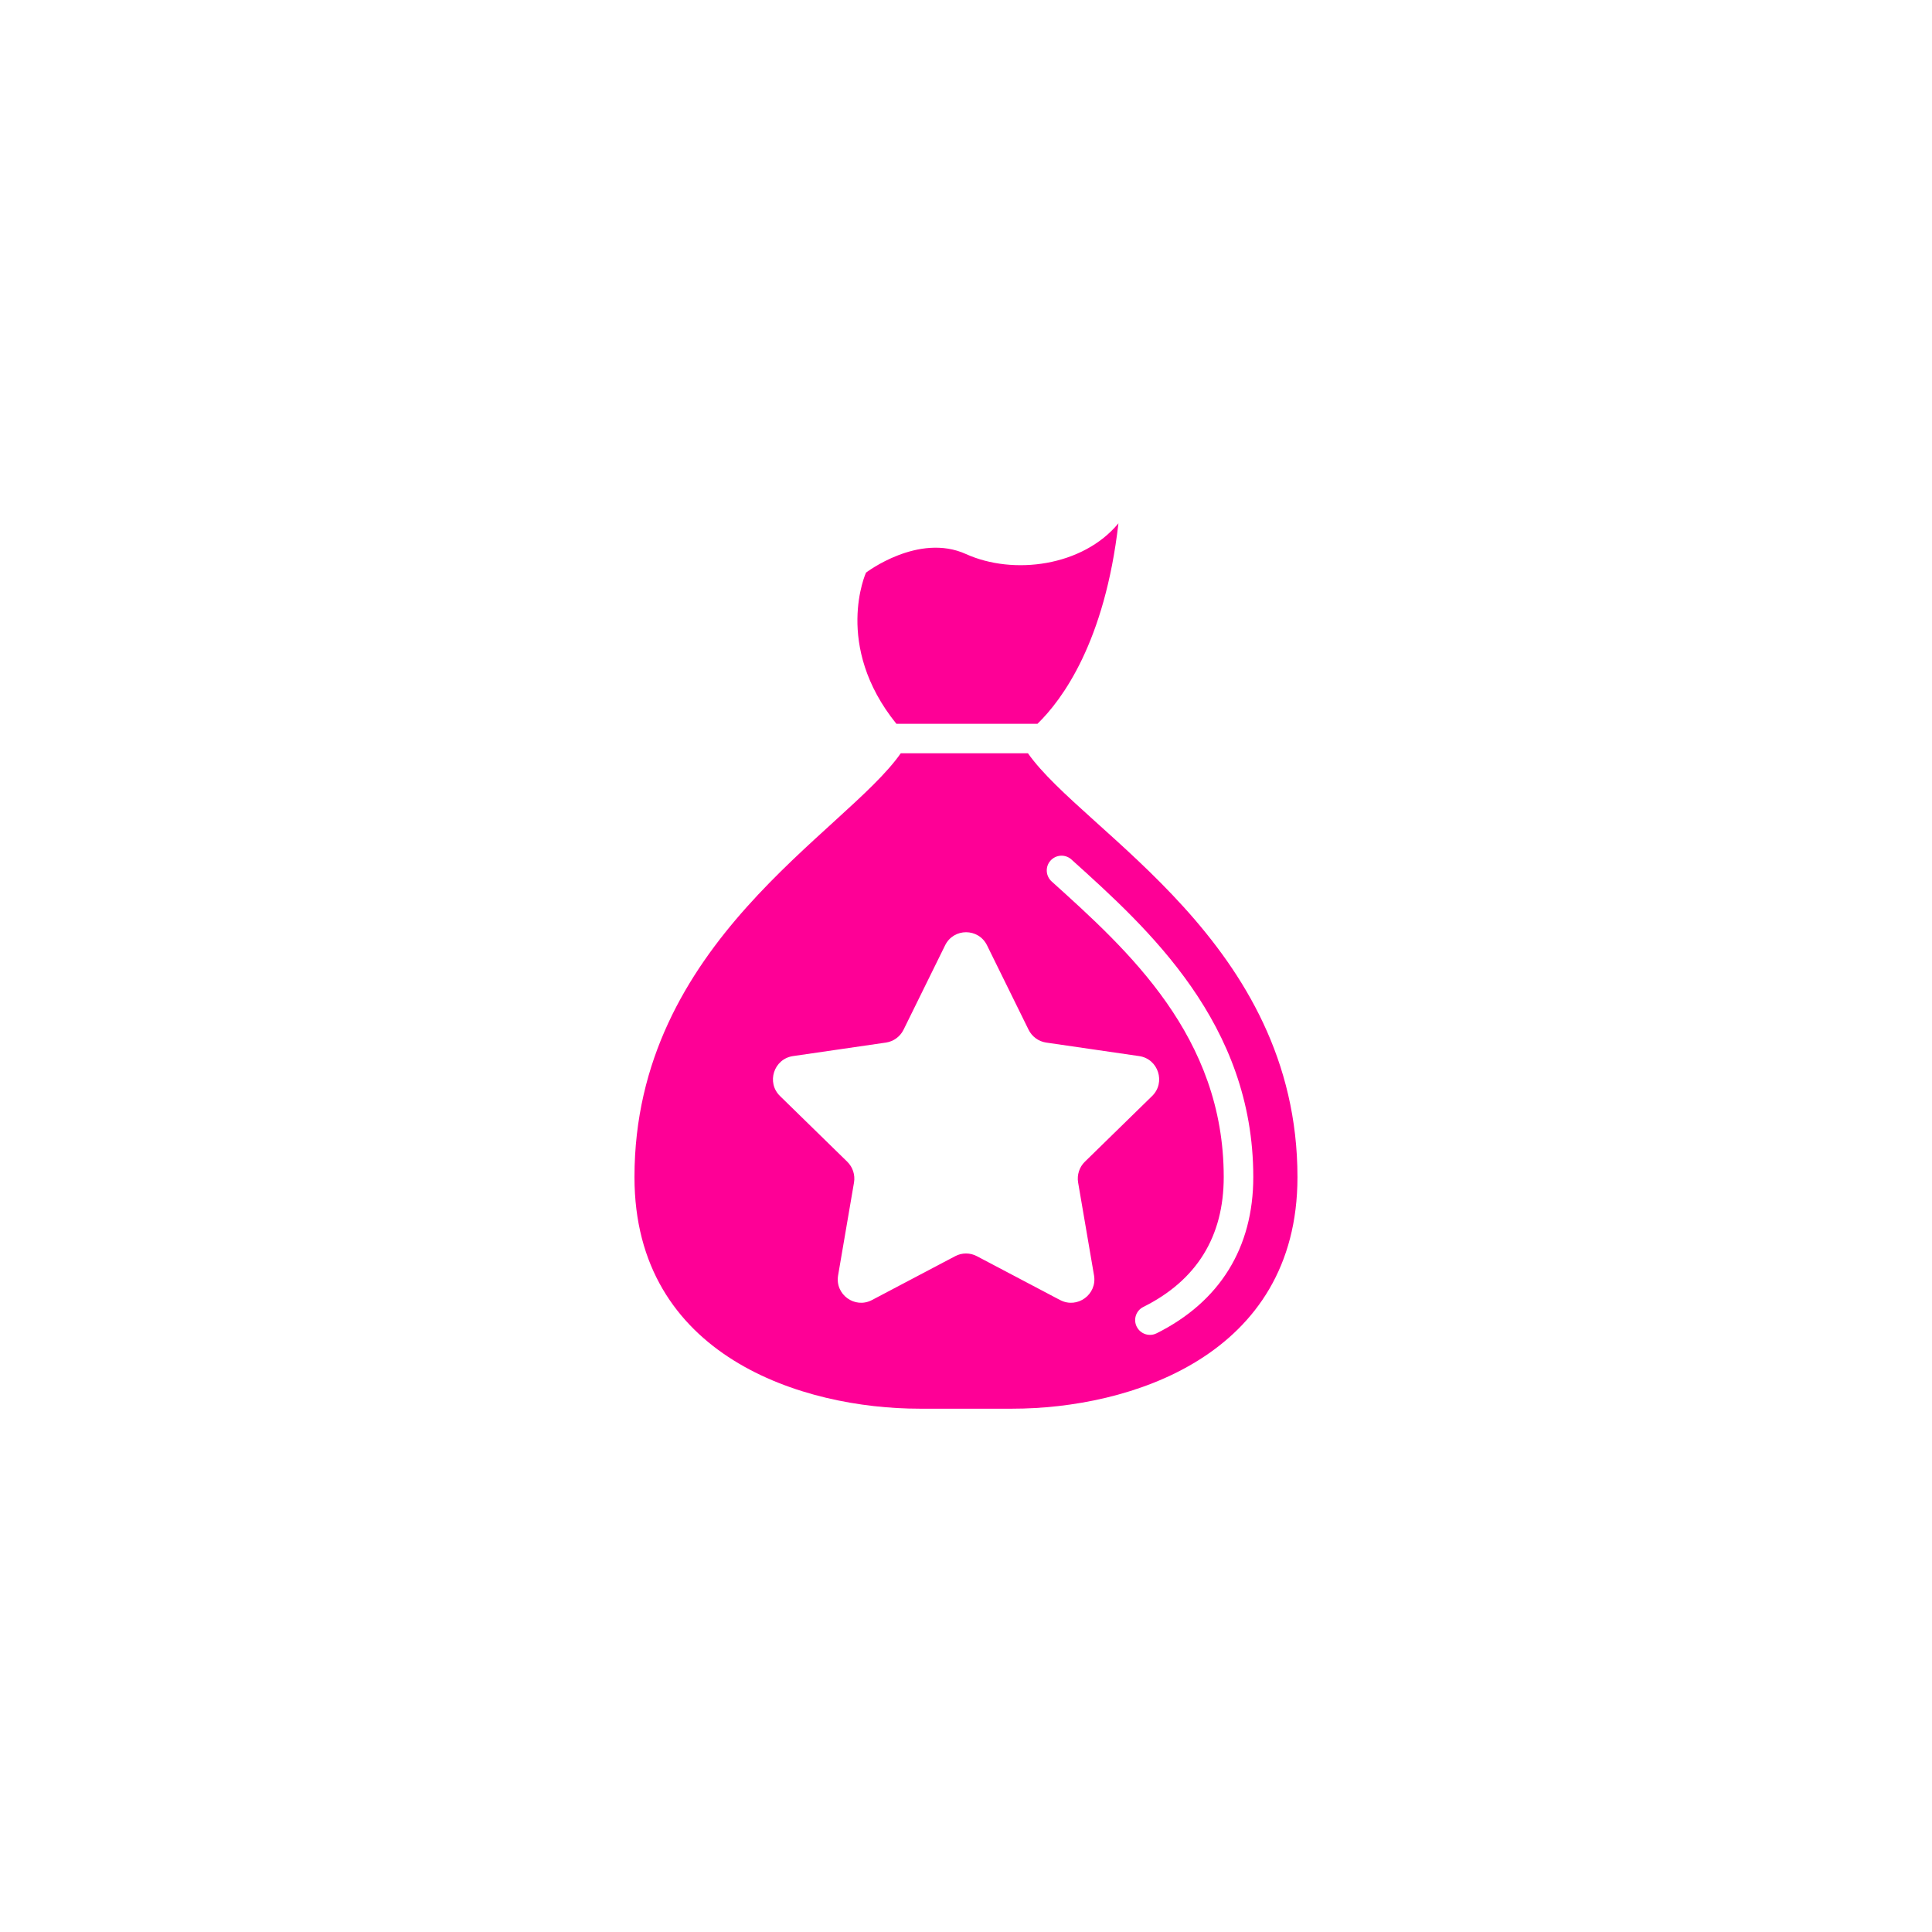 <svg xmlns="http://www.w3.org/2000/svg" id="Layer_1" data-name="Layer 1" viewBox="0 0 300 300"><defs><style>      .cls-1 {        fill: #fe0096;      }    </style></defs><path class="cls-1" d="M161.11,112.38c3.84-3.74,10.44-12.67,12.56-31.12-5.53,6.68-16.3,8.11-23.68,4.77-7.38-3.34-15.52,2.89-15.52,2.89,0,0-5.12,11.29,4.72,23.47h21.91Z"></path><path class="cls-1" d="M159.62,116.97h-19.75c-8.64,12.35-41.35,29.38-41.35,65.81,0,27.87,26.2,35.96,44.26,35.96h14.43c18.07,0,44.26-8.1,44.26-35.96,0-36.43-33.16-53.46-41.85-65.81ZM164.61,201.87l-12.92-6.81c-1.06-.56-2.32-.56-3.37,0l-12.92,6.81c-2.66,1.4-5.77-.86-5.26-3.83l2.47-14.42c.2-1.18-.19-2.38-1.04-3.22l-10.45-10.21c-2.15-2.1-.96-5.76,2.01-6.2l14.44-2.1c1.18-.17,2.2-.92,2.73-1.99l6.46-13.12c1.33-2.7,5.17-2.7,6.5,0l6.46,13.12c.53,1.07,1.55,1.82,2.73,1.99l14.44,2.1c2.97.43,4.16,4.1,2.01,6.2l-10.45,10.21c-.85.83-1.24,2.04-1.04,3.22l2.47,14.42c.51,2.97-2.6,5.23-5.26,3.83ZM179.58,207.04c-.33.17-.68.24-1.02.24-.84,0-1.65-.47-2.05-1.27-.57-1.13-.11-2.51,1.03-3.07,8.28-4.13,12.48-10.92,12.48-20.17,0-21.82-14.82-35.17-26.72-45.9-.94-.85-1.02-2.3-.17-3.24.85-.94,2.3-1.02,3.24-.17,11.92,10.74,28.24,25.45,28.24,49.31,0,10.97-5.19,19.36-15.02,24.27Z"></path></svg>
